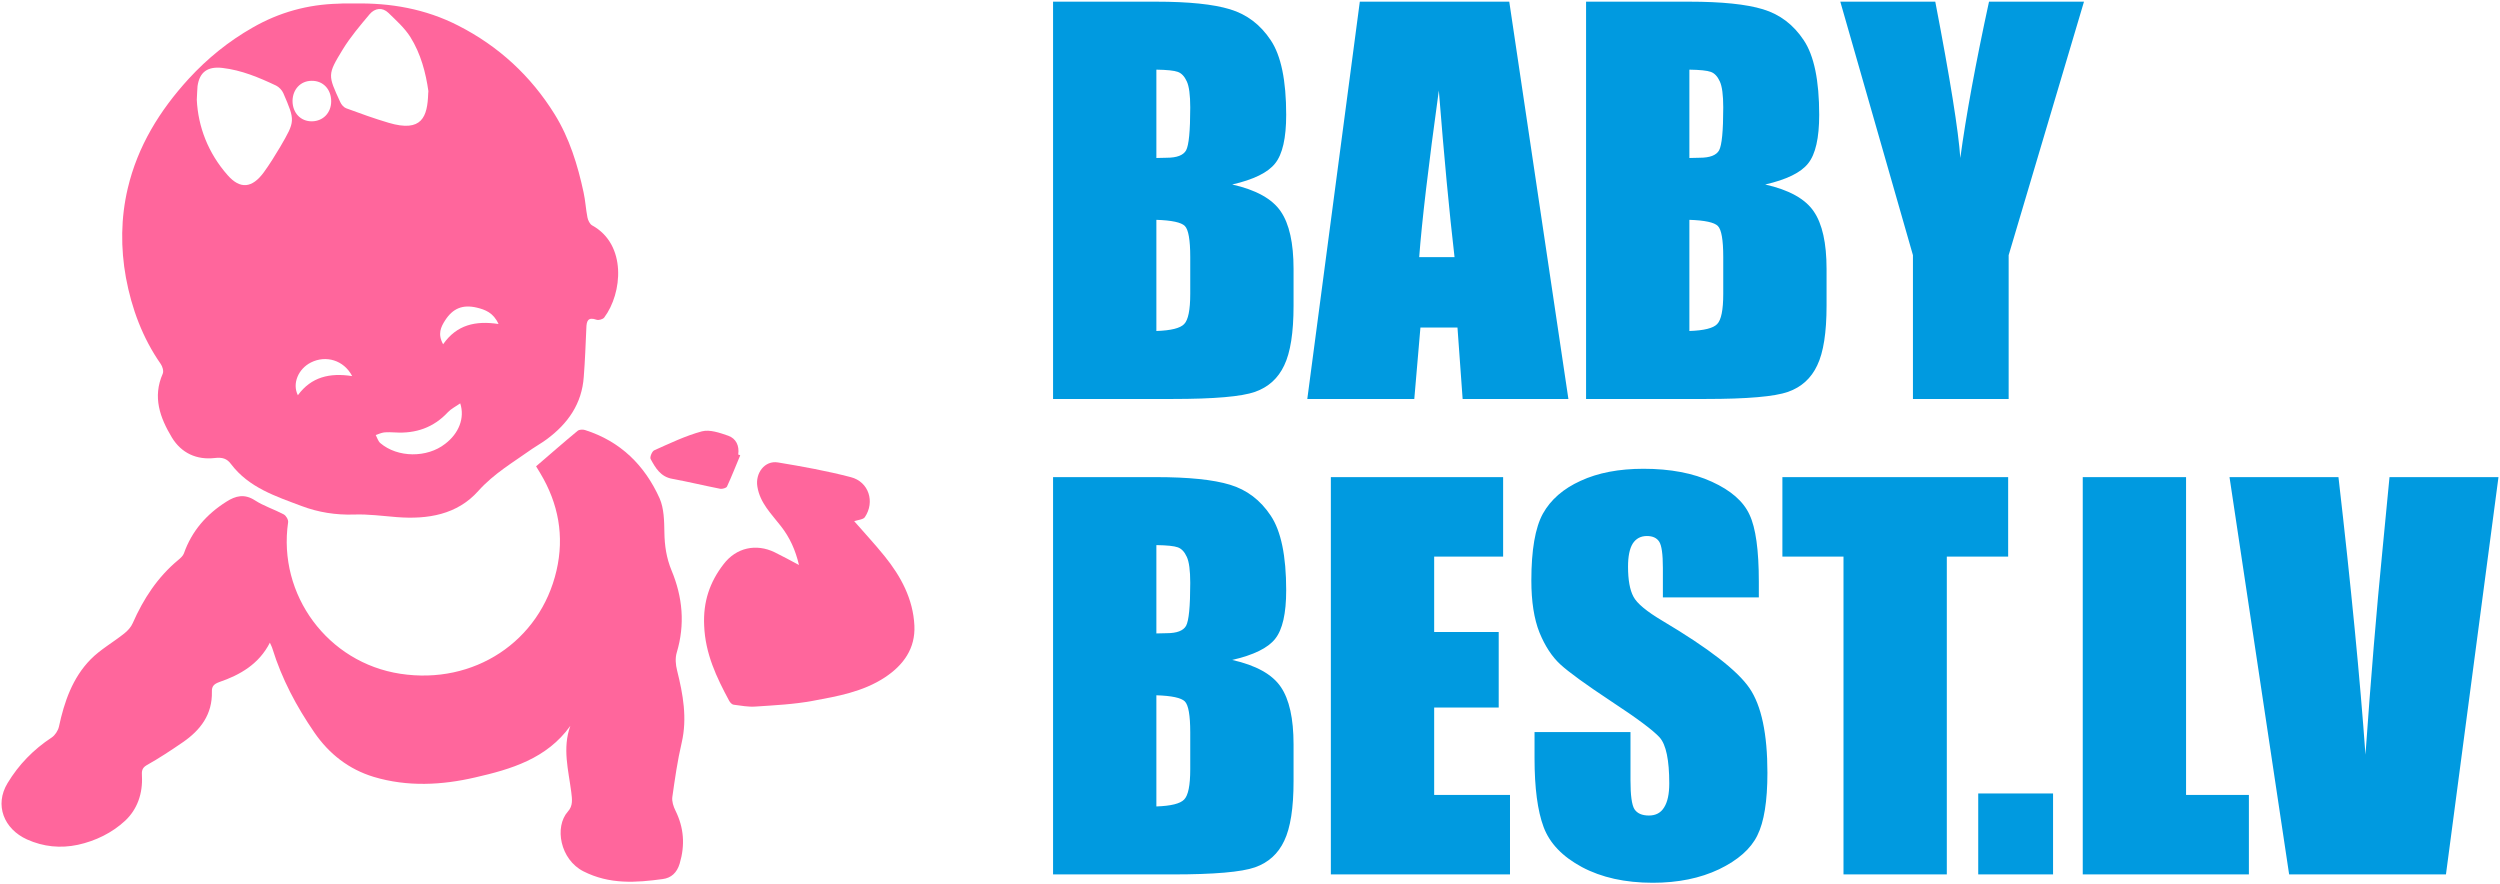 <svg width="1358" height="480" viewBox="0 0 1358 480" fill="none" xmlns="http://www.w3.org/2000/svg">
<g clip-path="url(#clip0_4_26)">
<path d="M572.024 0.909H628.01C645.695 0.909 659.069 2.286 668.134 5.041C677.287 7.796 684.663 13.395 690.262 21.837C695.86 30.19 698.66 43.698 698.66 62.36C698.66 74.98 696.66 83.777 692.661 88.754C688.751 93.731 680.975 97.552 669.333 100.218C682.308 103.15 691.106 108.038 695.727 114.881C700.348 121.635 702.659 132.032 702.659 146.073V166.068C702.659 180.643 700.97 191.44 697.593 198.46C694.305 205.481 689.017 210.28 681.73 212.857C674.443 215.434 659.514 216.723 636.941 216.723H572.024V0.909ZM628.143 37.833V85.821C630.543 85.732 632.409 85.688 633.742 85.688C639.252 85.688 642.762 84.355 644.273 81.689C645.784 78.934 646.539 71.158 646.539 58.361C646.539 51.607 645.917 46.898 644.673 44.231C643.429 41.477 641.785 39.744 639.741 39.033C637.786 38.322 633.92 37.922 628.143 37.833ZM628.143 119.413V179.798C636.053 179.532 641.074 178.288 643.206 176.066C645.428 173.844 646.539 168.379 646.539 159.67V139.542C646.539 130.299 645.561 124.701 643.606 122.746C641.651 120.791 636.497 119.68 628.143 119.413ZM819.83 0.909L851.955 216.723H794.503L791.703 177.932H771.575L768.243 216.723H710.123L738.65 0.909H819.83ZM790.104 139.675C787.26 115.236 784.416 85.066 781.573 49.164C775.885 90.398 772.33 120.568 770.909 139.675H790.104ZM861.553 0.909H917.539C935.224 0.909 948.599 2.286 957.663 5.041C966.816 7.796 974.192 13.395 979.791 21.837C985.39 30.19 988.189 43.698 988.189 62.36C988.189 74.98 986.189 83.777 982.19 88.754C978.28 93.731 970.504 97.552 958.863 100.218C971.837 103.15 980.635 108.038 985.256 114.881C989.877 121.635 992.188 132.032 992.188 146.073V166.068C992.188 180.643 990.499 191.44 987.122 198.46C983.834 205.481 978.547 210.28 971.26 212.857C963.973 215.434 949.043 216.723 926.471 216.723H861.553V0.909ZM917.673 37.833V85.821C920.072 85.732 921.938 85.688 923.271 85.688C928.781 85.688 932.291 84.355 933.802 81.689C935.313 78.934 936.068 71.158 936.068 58.361C936.068 51.607 935.446 46.898 934.202 44.231C932.958 41.477 931.314 39.744 929.27 39.033C927.315 38.322 923.449 37.922 917.673 37.833ZM917.673 119.413V179.798C925.582 179.532 930.603 178.288 932.736 176.066C934.957 173.844 936.068 168.379 936.068 159.67V139.542C936.068 130.299 935.091 124.701 933.136 122.746C931.181 120.791 926.026 119.68 917.673 119.413ZM1132.02 0.909L1091.1 138.608V216.723H1039.11V138.608L999.653 0.909H1051.24C1059.33 42.943 1063.86 71.247 1064.84 85.821C1067.95 62.805 1073.15 34.501 1080.43 0.909H1132.02Z" fill="#009AE0"/>
<path d="M572.024 259.172H628.01C645.695 259.172 659.069 260.55 668.134 263.305C677.287 266.06 684.663 271.658 690.262 280.101C695.86 288.454 698.66 301.962 698.66 320.624C698.66 333.243 696.66 342.041 692.661 347.018C688.751 351.994 680.975 355.815 669.333 358.481C682.308 361.414 691.106 366.302 695.727 373.145C700.348 379.898 702.659 390.296 702.659 404.337V424.332C702.659 438.906 700.97 449.704 697.593 456.724C694.305 463.745 689.017 468.543 681.73 471.121C674.443 473.698 659.514 474.986 636.941 474.986H572.024V259.172ZM628.143 296.097V344.085C630.543 343.996 632.409 343.952 633.742 343.952C639.252 343.952 642.762 342.619 644.273 339.953C645.784 337.198 646.539 329.422 646.539 316.625C646.539 309.871 645.917 305.161 644.673 302.495C643.429 299.74 641.785 298.007 639.741 297.296C637.786 296.585 633.92 296.186 628.143 296.097ZM628.143 377.677V438.062C636.053 437.795 641.074 436.551 643.206 434.33C645.428 432.108 646.539 426.643 646.539 417.934V397.805C646.539 388.563 645.561 382.964 643.606 381.009C641.651 379.054 636.497 377.943 628.143 377.677ZM722.92 259.172H816.497V302.362H779.04V343.285H814.098V384.342H779.04V431.797H820.23V474.986H722.92V259.172ZM955.397 324.49H903.276V308.494C903.276 301.029 902.61 296.274 901.277 294.23C899.944 292.187 897.722 291.165 894.612 291.165C891.235 291.165 888.658 292.542 886.88 295.297C885.192 298.052 884.348 302.229 884.348 307.827C884.348 315.025 885.325 320.446 887.28 324.09C889.146 327.733 894.434 332.132 903.143 337.287C928.115 352.127 943.844 364.302 950.331 373.811C956.819 383.32 960.062 398.649 960.062 419.8C960.062 435.174 958.241 446.504 954.597 453.792C951.042 461.079 944.111 467.21 933.802 472.187C923.494 477.075 911.496 479.519 897.811 479.519C882.792 479.519 869.951 476.675 859.287 470.987C848.712 465.3 841.78 458.057 838.492 449.259C835.204 440.461 833.56 427.976 833.56 411.802V397.672H885.681V423.932C885.681 432.019 886.391 437.218 887.813 439.528C889.324 441.839 891.946 442.994 895.678 442.994C899.411 442.994 902.165 441.528 903.943 438.595C905.809 435.663 906.742 431.308 906.742 425.532C906.742 412.824 905.009 404.515 901.543 400.604C897.989 396.694 889.235 390.163 875.283 381.009C861.331 371.767 852.089 365.058 847.557 360.881C843.024 356.704 839.247 350.928 836.226 343.552C833.293 336.176 831.827 326.756 831.827 315.292C831.827 298.763 833.915 286.677 838.092 279.034C842.358 271.392 849.201 265.438 858.62 261.172C868.04 256.817 879.415 254.64 892.745 254.64C907.32 254.64 919.717 256.995 929.936 261.705C940.245 266.415 947.043 272.369 950.331 279.567C953.708 286.677 955.397 298.807 955.397 315.958V324.49ZM1090.83 259.172V302.362H1057.51V474.986H1001.39V302.362H968.194V259.172H1090.83ZM1115.22 430.997V474.986H1074.57V430.997H1115.22ZM1187.47 259.172V431.797H1221.6V474.986H1131.35V259.172H1187.47ZM1357.17 259.172L1328.64 474.986H1243.46L1211.07 259.172H1270.25C1277.1 318.625 1281.98 368.879 1284.92 409.936C1287.85 368.435 1290.91 331.555 1294.11 299.296L1297.98 259.172H1357.17Z" fill="#009AE0"/>
<path d="M192.4 1.9C212.1 1.5 231.1 4.8 248.9 13.9C270.9 25.1 288.4 41.3 301.3 62.1C309.3 75 313.8 89.6 317 104.5C318 109 318.2 113.6 319.1 118.1C319.4 119.7 320.4 121.7 321.6 122.4C340.6 132.8 338.1 159.3 328.2 172.5C327.5 173.4 325.2 174.1 324.1 173.7C319.3 172 318.6 174.4 318.5 178.3C318.1 187.1 317.8 195.9 317.1 204.7C316.1 219.3 308.5 230.1 297 238.6C294.5 240.5 291.7 242 289.1 243.8C279 251 268.4 257.1 259.8 266.7C248.3 279.6 232.3 282.2 215.6 280.9C207.8 280.3 200 279.2 192.2 279.5C182.4 279.8 172.9 278.3 163.9 274.9C149.8 269.6 135.2 264.9 125.5 252.1C123.3 249.1 120.8 248.3 116.6 248.8C106.9 249.9 98.6 246.2 93.4 237.7C86.9 226.9 82.8 215.7 88.4 203C89 201.6 88.3 199.1 87.3 197.7C77.4 183.5 71.5 167.5 68.4 150.8C65.5 134.8 65.6 118.4 69.4 102.3C74.8 79.4 86.7 60.1 102.5 42.8C112.7 31.7 124.2 22.4 137.2 15C151.6 6.7 167.2 2.4 183.8 2C186.7 1.8 189.5 1.9 192.4 1.9ZM106.9 54.2C107.6 68.9 113.1 83.2 123.6 95.1C130.5 103 137 102.2 143.3 93.6C146.5 89.2 149.4 84.5 152.2 79.8C160.4 65.7 160.4 65.7 153.9 50.6C153.2 49 151.6 47.3 150 46.5C140.7 42.1 131.2 38.1 120.8 36.9C112.9 36 108.4 39 107.3 46.8C107.1 48.8 107.1 50.8 106.9 54.2ZM232.7 49.5C231.3 39.6 228.6 29.2 222.9 20.1C219.8 15.2 215.2 11.1 211 7C207.7 3.8 203.6 4.4 200.8 7.7C195.6 13.9 190.3 20.1 186.1 27C177.8 40.6 178.1 40.8 184.8 55.4C185.4 56.8 186.7 58.3 188 58.8C195.6 61.6 203.3 64.4 211.1 66.7C229.3 72.1 232.2 63.4 232.6 50.7C232.6 50.5 232.6 50.4 232.7 49.5ZM250 219.1C247.6 220.8 245.1 222 243.3 223.9C235.5 232.3 225.8 235.6 214.6 234.9C212.6 234.8 210.6 234.7 208.6 234.9C207.1 235.1 205.6 235.8 204.1 236.3C204.9 237.8 205.4 239.7 206.6 240.7C216 248.7 232 248.8 241.8 241.1C249.2 235.5 252.6 227.1 250 219.1ZM179.9 55C179.9 48.5 175.5 43.8 169.3 43.9C163.3 43.9 159 48.5 158.9 54.8C158.9 61.3 163.3 66 169.5 65.9C175.5 65.8 179.9 61.3 179.9 55ZM240.7 187C248.1 176.4 258.3 174.1 270.8 176C268 169.8 263.5 168.2 259 167.1C251.3 165.3 246 167.5 241.8 174C239.5 177.6 237.6 181.4 240.7 187ZM191.3 204.3C186.8 195.6 177 192.8 168.9 196.9C162.1 200.3 158.6 208.3 161.8 214.7C169.1 204.7 179.2 202.4 191.3 204.3Z" fill="#FF669C"/>
<path d="M309.8 394.3C297 412.2 277.4 417.9 258.1 422.3C240.1 426.5 221.3 427.5 203 422C189.5 417.9 178.8 409.6 170.7 397.8C161 383.7 153.1 368.8 148 352.4C147.7 351.3 147.1 350.3 146.6 349.1C140.7 360.7 130.5 366.6 119.1 370.5C116.1 371.6 115 372.9 115.1 375.7C115.4 388.1 108.9 396.6 99.3 403.2C92.9 407.6 86.4 411.9 79.6 415.7C76.9 417.3 77 419.2 77.1 421.5C77.6 431 74.6 439.6 68 445.8C60.9 452.4 51.9 456.8 42.3 458.9C32.9 460.9 23.6 460 14.7 456C2.1 450.3 -3.1 437.3 4.1 425.4C10.2 415.3 18.2 407.1 28.1 400.6C29.9 399.4 31.5 396.9 32 394.8C34.9 381.2 39.4 368.2 49.2 358.2C54.5 352.8 61.5 348.9 67.5 344.1C69.4 342.6 71.2 340.6 72.1 338.5C77.9 325.3 85.6 313.5 96.8 304.2C98 303.2 99.4 302 99.9 300.6C104.2 288.4 112.2 279.3 123 272.5C128 269.3 132.8 268.1 138.5 271.8C143.3 274.9 149 276.7 154.1 279.4C155.4 280.1 156.7 282.3 156.5 283.7C150.8 323.1 178 360 217.5 366C257.4 372.1 293.4 348.5 302.3 309.9C306.6 291.3 303.4 273.6 293.5 257.1C292.6 255.6 291.6 254 291.2 253.3C298.9 246.7 306.3 240.2 313.8 234C314.7 233.3 316.6 233.2 317.8 233.6C337 239.7 350.2 252.7 358.3 270.7C360.7 276.2 360.8 283 360.9 289.2C361 296.4 362 303.1 364.8 309.9C370.8 324.3 372.2 339.2 367.6 354.5C366.7 357.5 367 361.1 367.8 364.2C371 377.1 373.4 390 370.3 403.4C368 413.2 366.6 423.1 365.2 433C364.9 435.3 365.8 438.1 366.9 440.3C371.5 449.6 372.2 459 369.2 469.1C367.7 474.1 364.6 476.9 360 477.5C345.4 479.5 331.1 480.5 316.9 473.3C304.3 466.9 301 449.2 308.5 440.8C311.3 437.7 310.8 434.2 310.3 430.2C308.8 418.4 305.4 406.5 309.8 394.3Z" fill="#FF669C"/>
<path d="M464 283.1C469.2 289.1 475.1 295.4 480.5 302.1C489.4 313.1 496 325.4 496.7 339.8C497.3 352.2 490.8 361.3 480.6 368C468.7 375.8 455 378.2 441.5 380.7C431.3 382.6 420.8 383.1 410.4 383.8C406.5 384.1 402.5 383.3 398.5 382.8C397.6 382.7 396.6 381.6 396.1 380.7C389.2 367.9 383.1 355.1 382.5 339.8C381.9 326.9 385.5 316.2 393.1 306.4C399.9 297.5 410.7 295.1 420.8 300C425.1 302.1 429.3 304.4 434 306.9C432.1 298.8 429 291.9 424.1 285.7C419 279.1 412.8 273.2 411.4 264.3C410.2 257 415.4 250 422.6 251.2C435.9 253.4 449.2 255.8 462.2 259.2C471.9 261.7 475.4 272.6 469.8 280.9C469 282.2 466.1 282.4 464 283.1Z" fill="#FF669C"/>
<path d="M402.1 247.3C399.7 253 397.5 258.7 394.9 264.3C394.5 265.1 392.4 265.7 391.2 265.5C382.5 263.8 373.9 261.7 365.2 260.1C358.8 259 356 254.1 353.4 249.3C352.9 248.3 354.2 245.1 355.4 244.6C363.9 240.8 372.4 236.7 381.3 234.3C385.6 233.2 391 235.1 395.6 236.7C399.8 238.2 401.7 242.1 401 246.9C401.3 247 401.7 247.2 402.1 247.3Z" fill="#FF669C"/>
</g>
<defs>
<clipPath id="clip0_4_26">
<rect width="1358" height="480" fill="none"/>
</clipPath>
</defs>
</svg>
